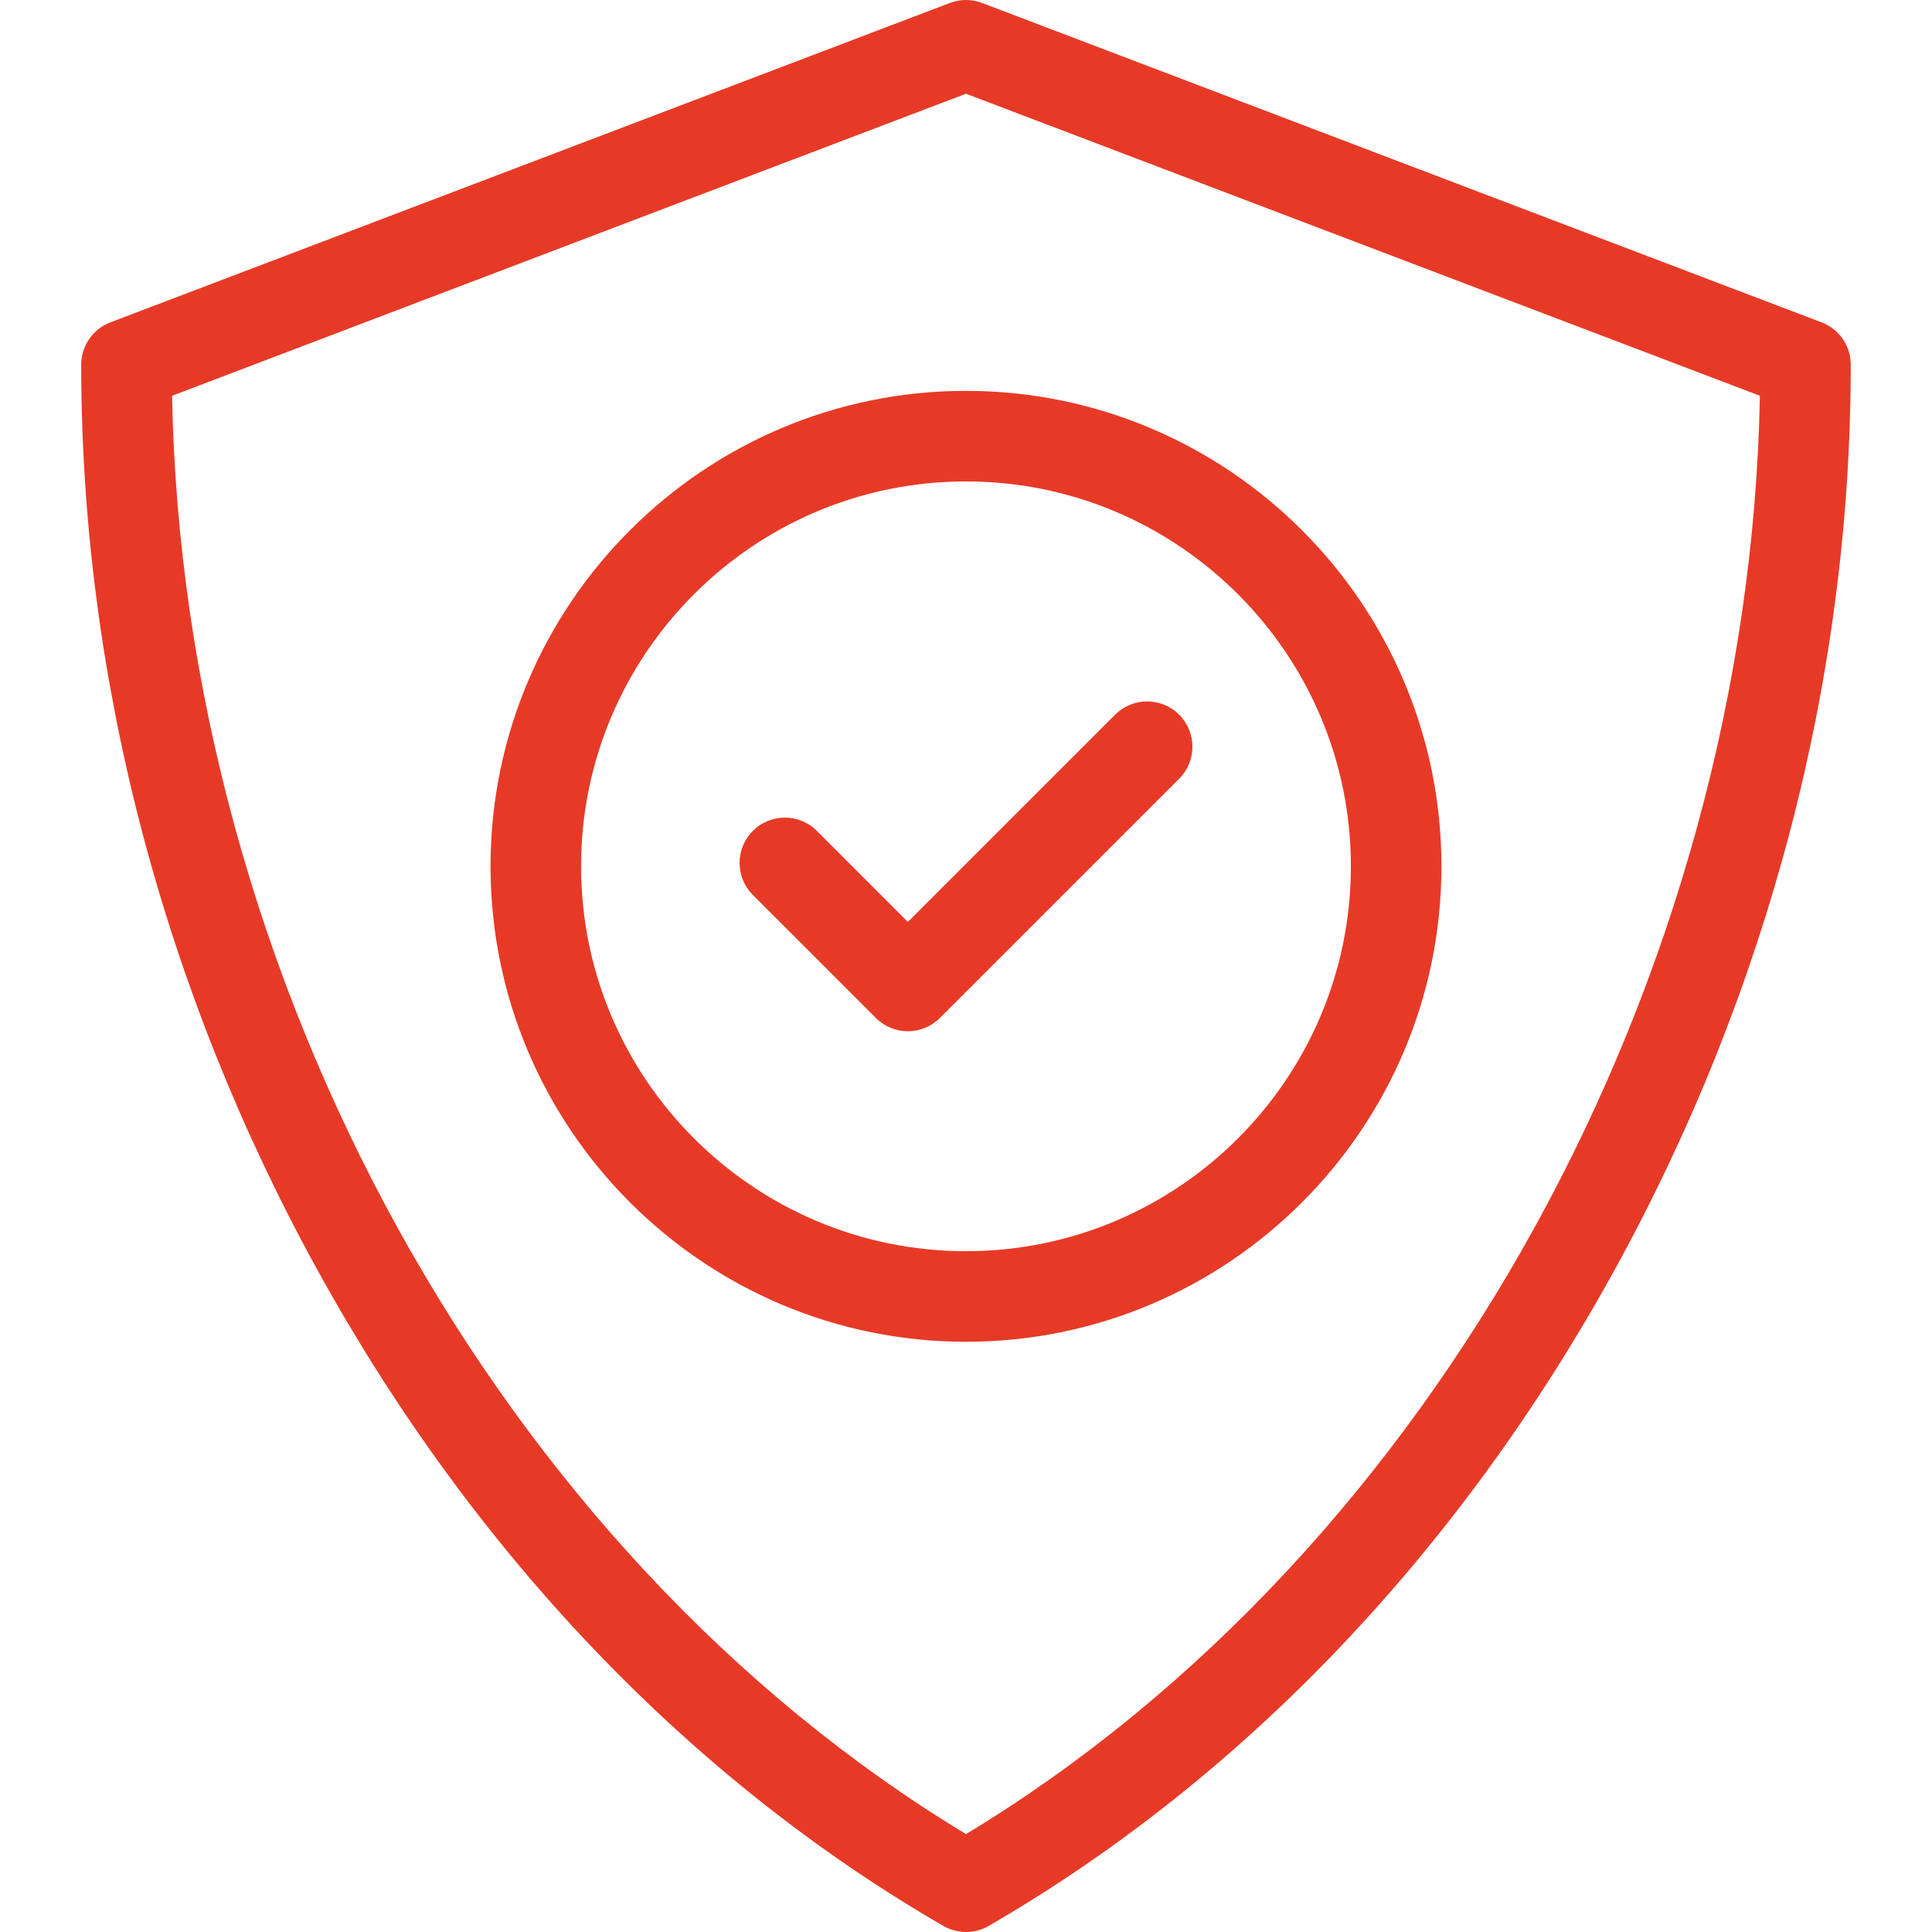 <?xml version="1.0" encoding="UTF-8"?>
<svg xmlns="http://www.w3.org/2000/svg" width="60" height="60" viewBox="0 0 60 60" fill="none">
  <path d="M29.296 59.811C29.513 59.937 29.756 60 30 60C30.243 60 30.486 59.937 30.704 59.811C38.577 55.256 45.288 48.231 50.111 39.496C54.929 30.766 57.477 21.025 57.477 11.325C57.477 10.742 57.116 10.219 56.57 10.011L30.5 0.092C30.177 -0.031 29.822 -0.031 29.5 0.092L3.429 10.011C2.883 10.219 2.522 10.742 2.522 11.325C2.522 21.025 5.07 30.766 9.889 39.496C14.711 48.231 21.422 55.256 29.296 59.811ZM5.344 12.291L30 2.911L54.655 12.291C54.318 30.433 44.526 48.179 30 56.96C15.473 48.179 5.681 30.433 5.344 12.291ZM44.765 26.904C44.765 18.762 38.141 12.139 30 12.139C21.858 12.139 15.234 18.762 15.234 26.904C15.234 35.046 21.858 41.67 30 41.67C38.141 41.67 44.765 35.046 44.765 26.904ZM18.046 26.904C18.046 20.313 23.408 14.951 30 14.951C36.591 14.951 41.953 20.313 41.953 26.904C41.953 33.495 36.591 38.857 30 38.857C23.408 38.857 18.046 33.495 18.046 26.904ZM36.619 24.184L29.189 31.614C28.915 31.888 28.555 32.026 28.195 32.026C27.835 32.026 27.475 31.888 27.201 31.614L23.38 27.793C22.831 27.244 22.831 26.353 23.38 25.804C23.929 25.255 24.819 25.255 25.369 25.804L28.195 28.631L34.631 22.195C35.18 21.646 36.07 21.646 36.62 22.195C37.169 22.744 37.169 23.634 36.619 24.184Z" fill="#E63A27"></path>
</svg>
